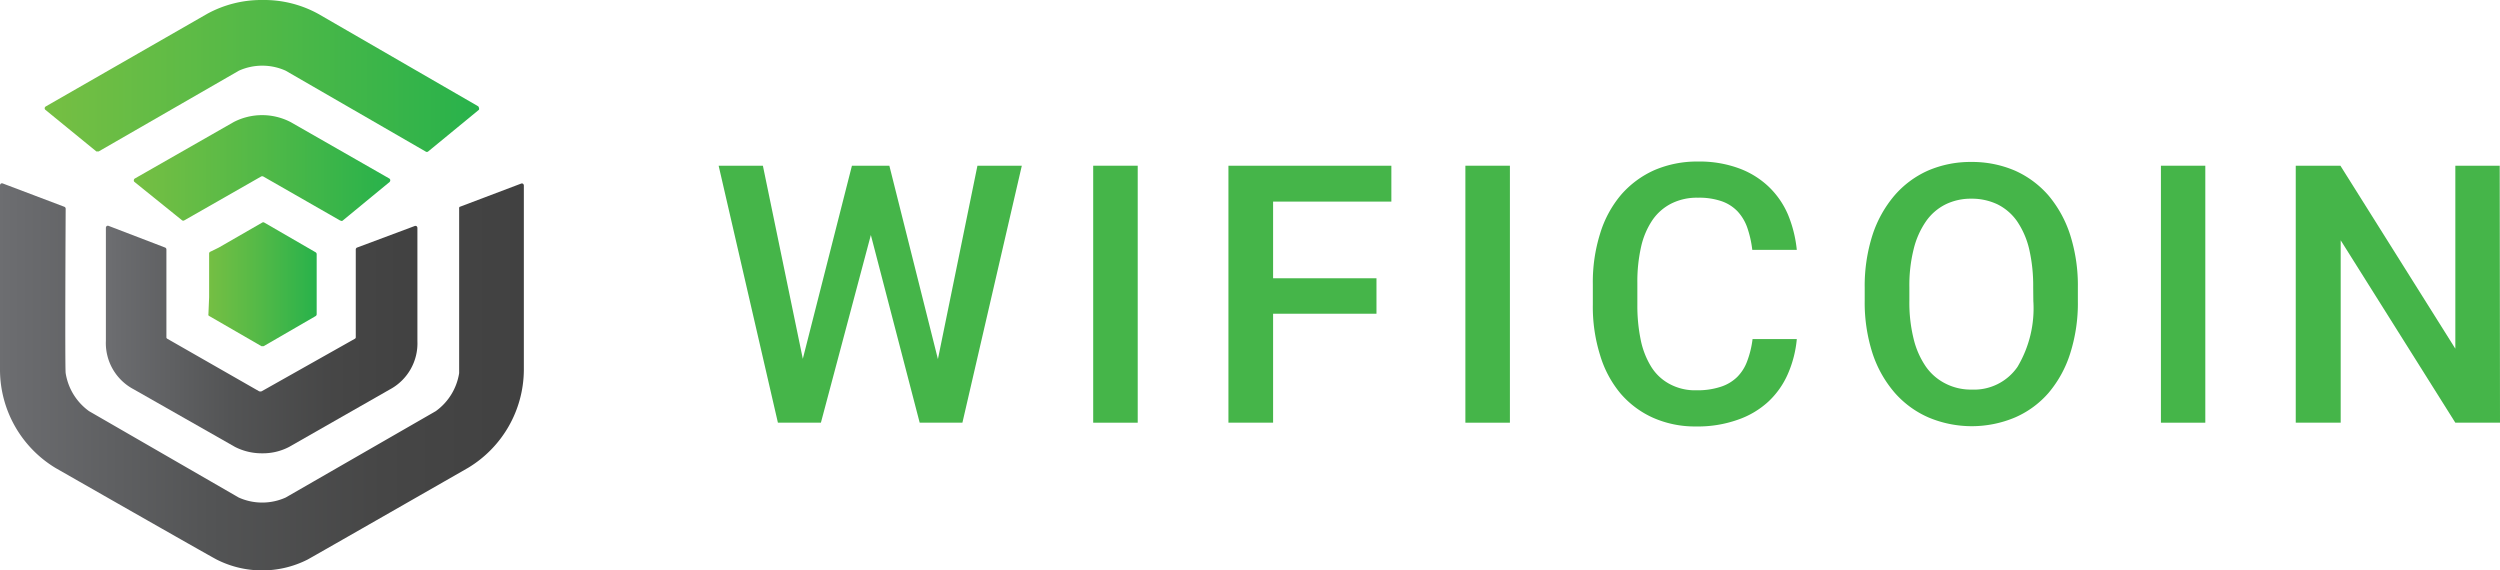 <svg xmlns="http://www.w3.org/2000/svg" xmlns:xlink="http://www.w3.org/1999/xlink" viewBox="0 0 179.68 41"><defs><style>.cls-1{fill:#45b549;}.cls-2{fill:url(#linear-gradient);}.cls-3{fill:url(#linear-gradient-2);}.cls-4{fill:url(#linear-gradient-3);}.cls-5{fill:url(#New_Gradient_Swatch);}.cls-6{fill:url(#New_Gradient_Swatch-2);}</style><linearGradient id="linear-gradient" x1="3.21" y1="5.46" x2="34.47" y2="5.46" gradientUnits="userSpaceOnUse"><stop offset="0" stop-color="#76bf43"/><stop offset="0.48" stop-color="#53b947"/><stop offset="1" stop-color="#28b24b"/></linearGradient><linearGradient id="linear-gradient-2" x1="9.62" y1="12.07" x2="28.07" y2="12.07" xlink:href="#linear-gradient"/><linearGradient id="linear-gradient-3" x1="14.93" y1="20.43" x2="22.76" y2="20.43" xlink:href="#linear-gradient"/><linearGradient id="New_Gradient_Swatch" y1="27.09" x2="37.69" y2="27.09" gradientUnits="userSpaceOnUse"><stop offset="0" stop-color="#6d6e71"/><stop offset="0.04" stop-color="#6a6b6e"/><stop offset="0.4" stop-color="#535455"/><stop offset="0.73" stop-color="#464646"/><stop offset="1" stop-color="#414141"/></linearGradient><linearGradient id="New_Gradient_Swatch-2" x1="7.61" y1="24.41" x2="30.08" y2="24.41" xlink:href="#New_Gradient_Swatch"/></defs><title>Asset 84</title><g id="Layer_2" data-name="Layer 2"><g id="Content"><path class="cls-1" d="M67.41,25.81l2.84-13.9h3.19L69.17,30.38H66.1L62.59,16.89,59,30.38H55.91L51.65,11.91h3.18L57.7,25.79l3.53-13.88h2.69Z"/><path class="cls-1" d="M81.77,30.38h-3.2V11.91h3.2Z"/><path class="cls-1" d="M98.93,22.55H91.5v7.83H88.29V11.91H100v2.58H91.5V20h7.43Z"/><path class="cls-1" d="M108.52,30.38h-3.2V11.91h3.2Z"/><path class="cls-1" d="M129.14,24.37a8.06,8.06,0,0,1-.64,2.5,6,6,0,0,1-1.41,2,6.23,6.23,0,0,1-2.2,1.3,8.58,8.58,0,0,1-3,.48,7.42,7.42,0,0,1-3.07-.62,6.68,6.68,0,0,1-2.35-1.75A7.74,7.74,0,0,1,115,25.52a11.63,11.63,0,0,1-.52-3.62V20.41A11.65,11.65,0,0,1,115,16.8,7.84,7.84,0,0,1,116.51,14a6.88,6.88,0,0,1,2.39-1.77,7.75,7.75,0,0,1,3.14-.62,8.2,8.2,0,0,1,2.92.48,6.19,6.19,0,0,1,2.15,1.32,6.08,6.08,0,0,1,1.39,2,9,9,0,0,1,.64,2.55h-3.2a7.57,7.57,0,0,0-.35-1.57,3.35,3.35,0,0,0-.7-1.19,2.9,2.9,0,0,0-1.16-.74,4.94,4.94,0,0,0-1.69-.25,4.09,4.09,0,0,0-1.9.41,3.64,3.64,0,0,0-1.37,1.19,5.63,5.63,0,0,0-.82,1.92,11.35,11.35,0,0,0-.27,2.6V21.9a12.12,12.12,0,0,0,.24,2.52,5.89,5.89,0,0,0,.75,1.93A3.49,3.49,0,0,0,120,27.6a3.83,3.83,0,0,0,1.91.45,5.33,5.33,0,0,0,1.76-.25,3,3,0,0,0,1.19-.71,3.13,3.13,0,0,0,.72-1.15,6.82,6.82,0,0,0,.38-1.57Z"/><path class="cls-1" d="M149.34,21.63a11.91,11.91,0,0,1-.55,3.77,8.21,8.21,0,0,1-1.55,2.83A6.73,6.73,0,0,1,144.83,30a8,8,0,0,1-6.23,0,6.89,6.89,0,0,1-2.43-1.78,8.28,8.28,0,0,1-1.59-2.83,11.9,11.9,0,0,1-.56-3.77v-.94a12,12,0,0,1,.56-3.79,8.4,8.4,0,0,1,1.58-2.84,6.88,6.88,0,0,1,2.41-1.79,7.71,7.71,0,0,1,3.11-.62,7.81,7.81,0,0,1,3.13.62,6.92,6.92,0,0,1,2.42,1.79,8.37,8.37,0,0,1,1.56,2.84,12,12,0,0,1,.55,3.79Zm-3.21-1a11.72,11.72,0,0,0-.29-2.73,6,6,0,0,0-.87-2,3.76,3.76,0,0,0-1.4-1.21,4.3,4.3,0,0,0-1.89-.41,4.12,4.12,0,0,0-1.85.41,3.76,3.76,0,0,0-1.4,1.21,6,6,0,0,0-.89,2,10.68,10.68,0,0,0-.31,2.73v1a10.82,10.82,0,0,0,.31,2.74,6,6,0,0,0,.89,2,3.82,3.82,0,0,0,1.42,1.21,4,4,0,0,0,1.86.42A3.79,3.79,0,0,0,145,26.37a8.21,8.21,0,0,0,1.14-4.74Z"/><path class="cls-1" d="M158.5,30.38h-3.19V11.91h3.19Z"/><path class="cls-1" d="M179.68,30.38h-3.21l-8.24-13.11V30.38H165V11.91h3.21l8.26,13.15V11.91h3.19Z"/><path class="cls-2" d="M6.92,10.88a.17.17,0,0,0,.1,0,.13.13,0,0,0,.08,0L17.17,5.08a4.1,4.1,0,0,1,3.36,0l10.06,5.81a.15.15,0,0,0,.18,0l3.65-3a.16.16,0,0,0,0-.14.15.15,0,0,0-.07-.12L22.88,1a8.08,8.08,0,0,0-4-1,8.12,8.12,0,0,0-4,1L3.29,7.65a.17.17,0,0,0-.08.12.16.16,0,0,0,.06.13Z"/><path class="cls-3" d="M24.51,15.87a.13.13,0,0,0,.1,0L28,13.08a.19.19,0,0,0,.05-.13.15.15,0,0,0-.07-.12L20.88,8.77a4.45,4.45,0,0,0-4.08,0L9.69,12.83a.15.15,0,0,0-.07.12.13.13,0,0,0,.05.13l3.41,2.75a.15.15,0,0,0,.18,0l5.5-3.14a.17.17,0,0,1,.17,0l5.5,3.15Z"/><path class="cls-4" d="M15,22.69l3.79,2.19.08,0,.08,0,3.73-2.16a.16.16,0,0,0,.08-.14V18.27a.16.16,0,0,0-.08-.14L19,16a.15.15,0,0,0-.16,0l-3.11,1.79-.61.3a.14.14,0,0,0-.09.14v3.14l-.05,1.2A.14.14,0,0,0,15,22.69Z"/><path class="cls-5" d="M15.58,40.22a7.23,7.23,0,0,0,6.52,0c.55-.3,11.55-6.6,11.55-6.6a8.27,8.27,0,0,0,4-7V13.33a.17.17,0,0,0-.07-.13.17.17,0,0,0-.14,0l-4.41,1.67A.16.16,0,0,0,33,15S33,26.52,33,26.82a4.16,4.16,0,0,1-1.68,2.73L20.53,35.76a4.12,4.12,0,0,1-3.37,0L6.4,29.55a4.16,4.16,0,0,1-1.68-2.73c-.06-.3,0-11.82,0-11.82a.15.15,0,0,0-.1-.14L.21,13.19a.17.17,0,0,0-.14,0,.17.17,0,0,0-.07.13V26.64a8.27,8.27,0,0,0,4,7S14.94,39.89,15.58,40.22Z"/><path class="cls-6" d="M16.89,32.12a4.22,4.22,0,0,0,1.95.46,4.06,4.06,0,0,0,1.94-.46L28,28a3.76,3.76,0,0,0,2-3.48V16.38a.17.17,0,0,0-.07-.13.17.17,0,0,0-.14,0l-4.12,1.54a.15.15,0,0,0-.1.14v6.3a.12.12,0,0,1-.07.12l-6.69,3.77a.27.27,0,0,1-.19,0l-6.59-3.77a.12.12,0,0,1-.07-.12v-6.3a.15.15,0,0,0-.1-.14L7.82,16.24a.17.17,0,0,0-.14,0,.17.17,0,0,0-.07.13v8.13a3.75,3.75,0,0,0,2,3.48Z"/></g></g></svg>